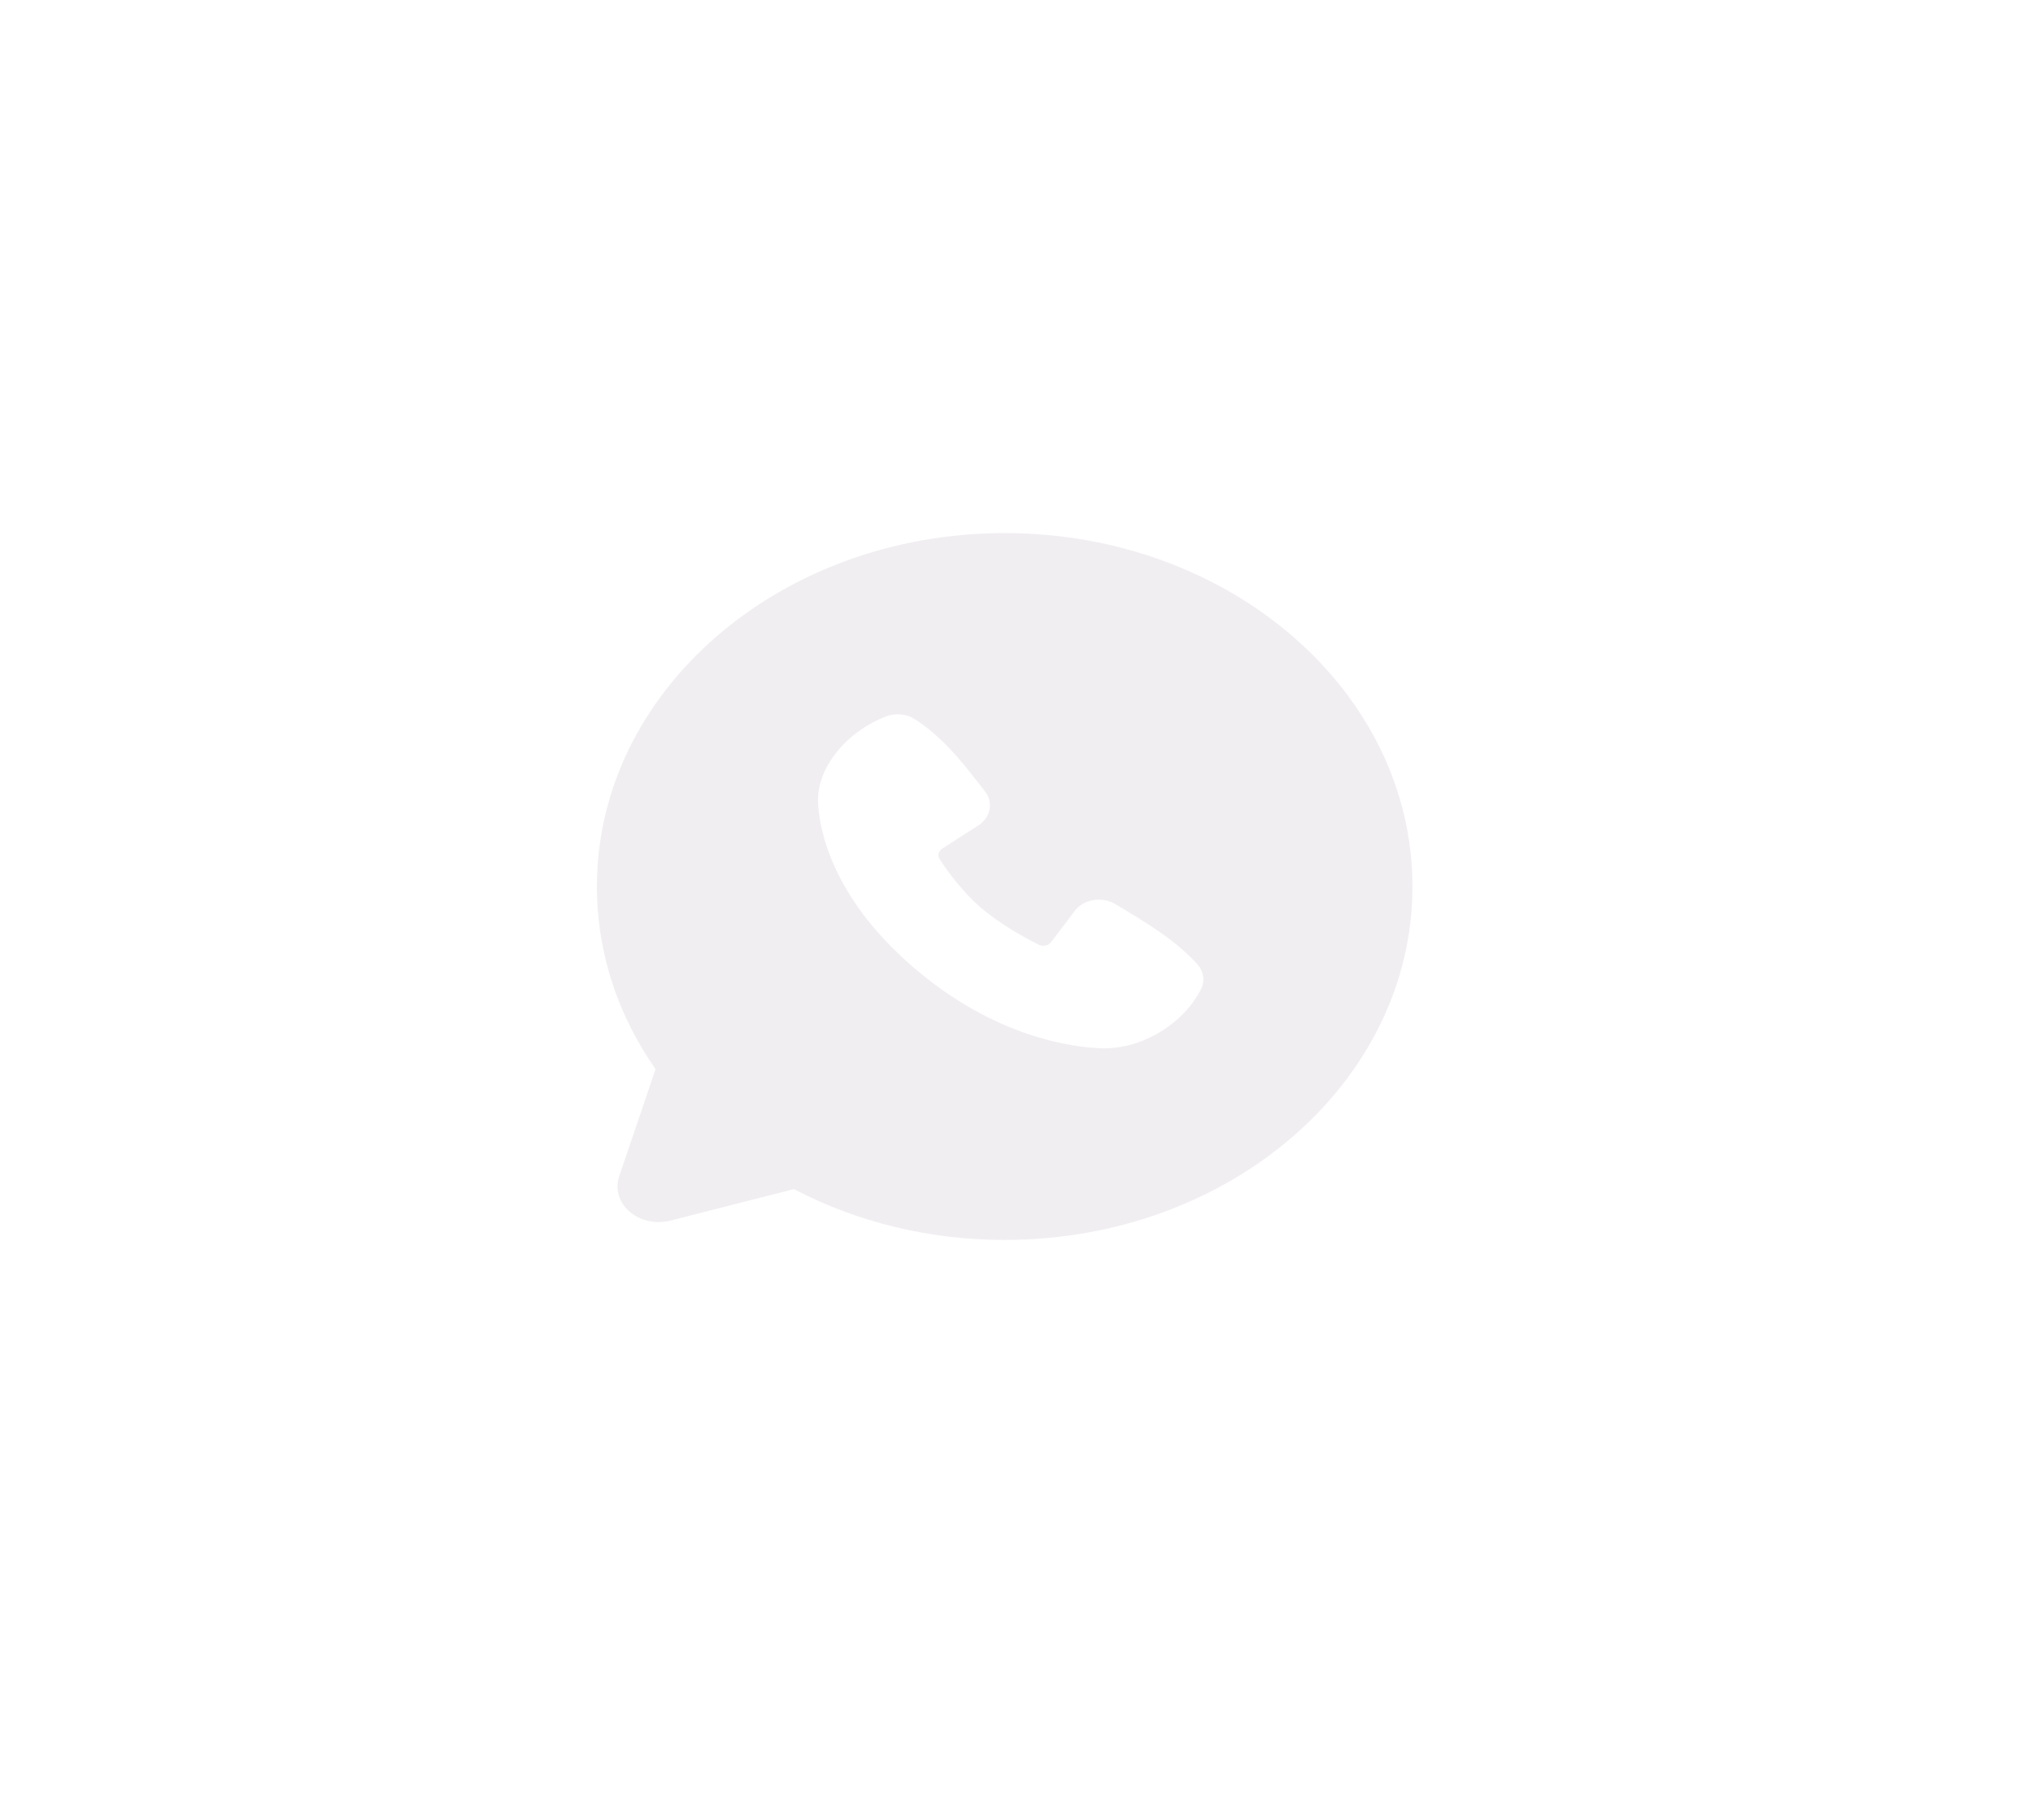 <svg width="86" height="77" viewBox="0 0 86 77" fill="none" xmlns="http://www.w3.org/2000/svg">
<g clip-path="url(#clip0_309_1026)">
<g filter="url(#filter0_dddd_309_1026)">
<path d="M8 24.067C8 12.432 17.432 3 29.067 3H55.933C67.568 3 77 12.432 77 24.067V50.933C77 62.568 67.568 72 55.933 72H29.067C17.432 72 8 62.568 8 50.933V24.067Z" fill="url(#paint0_linear_309_1026)" fill-opacity="0.2"/>
</g>
<path opacity="0.8" fill-rule="evenodd" clip-rule="evenodd" d="M42.5 22.55C32.973 22.55 25.25 29.243 25.25 37.5C25.25 40.325 26.156 42.972 27.731 45.226L26.192 49.759C26.104 50.019 26.098 50.295 26.175 50.558C26.252 50.821 26.41 51.061 26.631 51.253C26.853 51.445 27.13 51.581 27.433 51.648C27.736 51.715 28.055 51.71 28.355 51.634L33.585 50.3C36.274 51.71 39.357 52.454 42.5 52.45C52.027 52.45 59.75 45.757 59.75 37.5C59.75 29.243 52.027 22.55 42.5 22.55ZM38.598 40.883C42.088 43.906 45.419 44.305 46.595 44.343C48.384 44.399 50.126 43.215 50.804 41.841C50.89 41.67 50.921 41.483 50.894 41.298C50.867 41.113 50.784 40.938 50.652 40.79C49.707 39.744 48.429 38.992 47.18 38.244C46.919 38.088 46.599 38.026 46.286 38.069C45.973 38.114 45.692 38.261 45.502 38.481L44.467 39.849C44.412 39.922 44.327 39.975 44.23 39.996C44.132 40.017 44.028 40.005 43.94 39.962C43.238 39.614 42.215 39.022 41.48 38.385C40.746 37.748 40.104 36.902 39.743 36.332C39.699 36.26 39.686 36.176 39.707 36.096C39.728 36.016 39.782 35.945 39.859 35.897L41.453 34.872C41.68 34.7 41.827 34.462 41.865 34.203C41.904 33.944 41.83 33.682 41.66 33.466C40.887 32.486 39.987 31.239 38.681 30.412C38.512 30.306 38.315 30.24 38.108 30.221C37.901 30.201 37.692 30.228 37.501 30.3C35.914 30.889 34.541 32.399 34.606 33.952C34.65 34.972 35.11 37.859 38.598 40.883Z" fill="#EDEAEF"/>
</g>
<defs>
<filter id="filter0_dddd_309_1026" x="-202.667" y="3" width="490.333" height="490.333" filterUnits="userSpaceOnUse" color-interpolation-filters="sRGB">
<feFlood flood-opacity="0" result="BackgroundImageFix"/>
<feColorMatrix in="SourceAlpha" type="matrix" values="0 0 0 0 0 0 0 0 0 0 0 0 0 0 0 0 0 0 127 0" result="hardAlpha"/>
<feOffset dy="9.541"/>
<feGaussianBlur stdDeviation="4.77"/>
<feColorMatrix type="matrix" values="0 0 0 0 0.063 0 0 0 0 0.063 0 0 0 0 0.063 0 0 0 0.021 0"/>
<feBlend mode="normal" in2="BackgroundImageFix" result="effect1_dropShadow_309_1026"/>
<feColorMatrix in="SourceAlpha" type="matrix" values="0 0 0 0 0 0 0 0 0 0 0 0 0 0 0 0 0 0 127 0" result="hardAlpha"/>
<feOffset dy="26.379"/>
<feGaussianBlur stdDeviation="13.189"/>
<feColorMatrix type="matrix" values="0 0 0 0 0.063 0 0 0 0 0.063 0 0 0 0 0.063 0 0 0 0.03 0"/>
<feBlend mode="normal" in2="effect1_dropShadow_309_1026" result="effect2_dropShadow_309_1026"/>
<feColorMatrix in="SourceAlpha" type="matrix" values="0 0 0 0 0 0 0 0 0 0 0 0 0 0 0 0 0 0 127 0" result="hardAlpha"/>
<feOffset dy="63.51"/>
<feGaussianBlur stdDeviation="31.755"/>
<feColorMatrix type="matrix" values="0 0 0 0 0.063 0 0 0 0 0.063 0 0 0 0 0.063 0 0 0 0.039 0"/>
<feBlend mode="normal" in2="effect2_dropShadow_309_1026" result="effect3_dropShadow_309_1026"/>
<feColorMatrix in="SourceAlpha" type="matrix" values="0 0 0 0 0 0 0 0 0 0 0 0 0 0 0 0 0 0 127 0" result="hardAlpha"/>
<feOffset dy="210.667"/>
<feGaussianBlur stdDeviation="105.333"/>
<feColorMatrix type="matrix" values="0 0 0 0 0.063 0 0 0 0 0.063 0 0 0 0 0.063 0 0 0 0.06 0"/>
<feBlend mode="normal" in2="effect3_dropShadow_309_1026" result="effect4_dropShadow_309_1026"/>
<feBlend mode="normal" in="SourceGraphic" in2="effect4_dropShadow_309_1026" result="shape"/>
</filter>
<linearGradient id="paint0_linear_309_1026" x1="27.55" y1="-2.75" x2="-41.45" y2="66.25" gradientUnits="userSpaceOnUse">
<stop stop-color="#8D8C8E"/>
<stop offset="1" stop-color="#8D8C8E" stop-opacity="0"/>
</linearGradient>
<clipPath id="clip0_309_1026">
<rect width="86" height="77" fill="white"/>
</clipPath>
</defs>
</svg>
